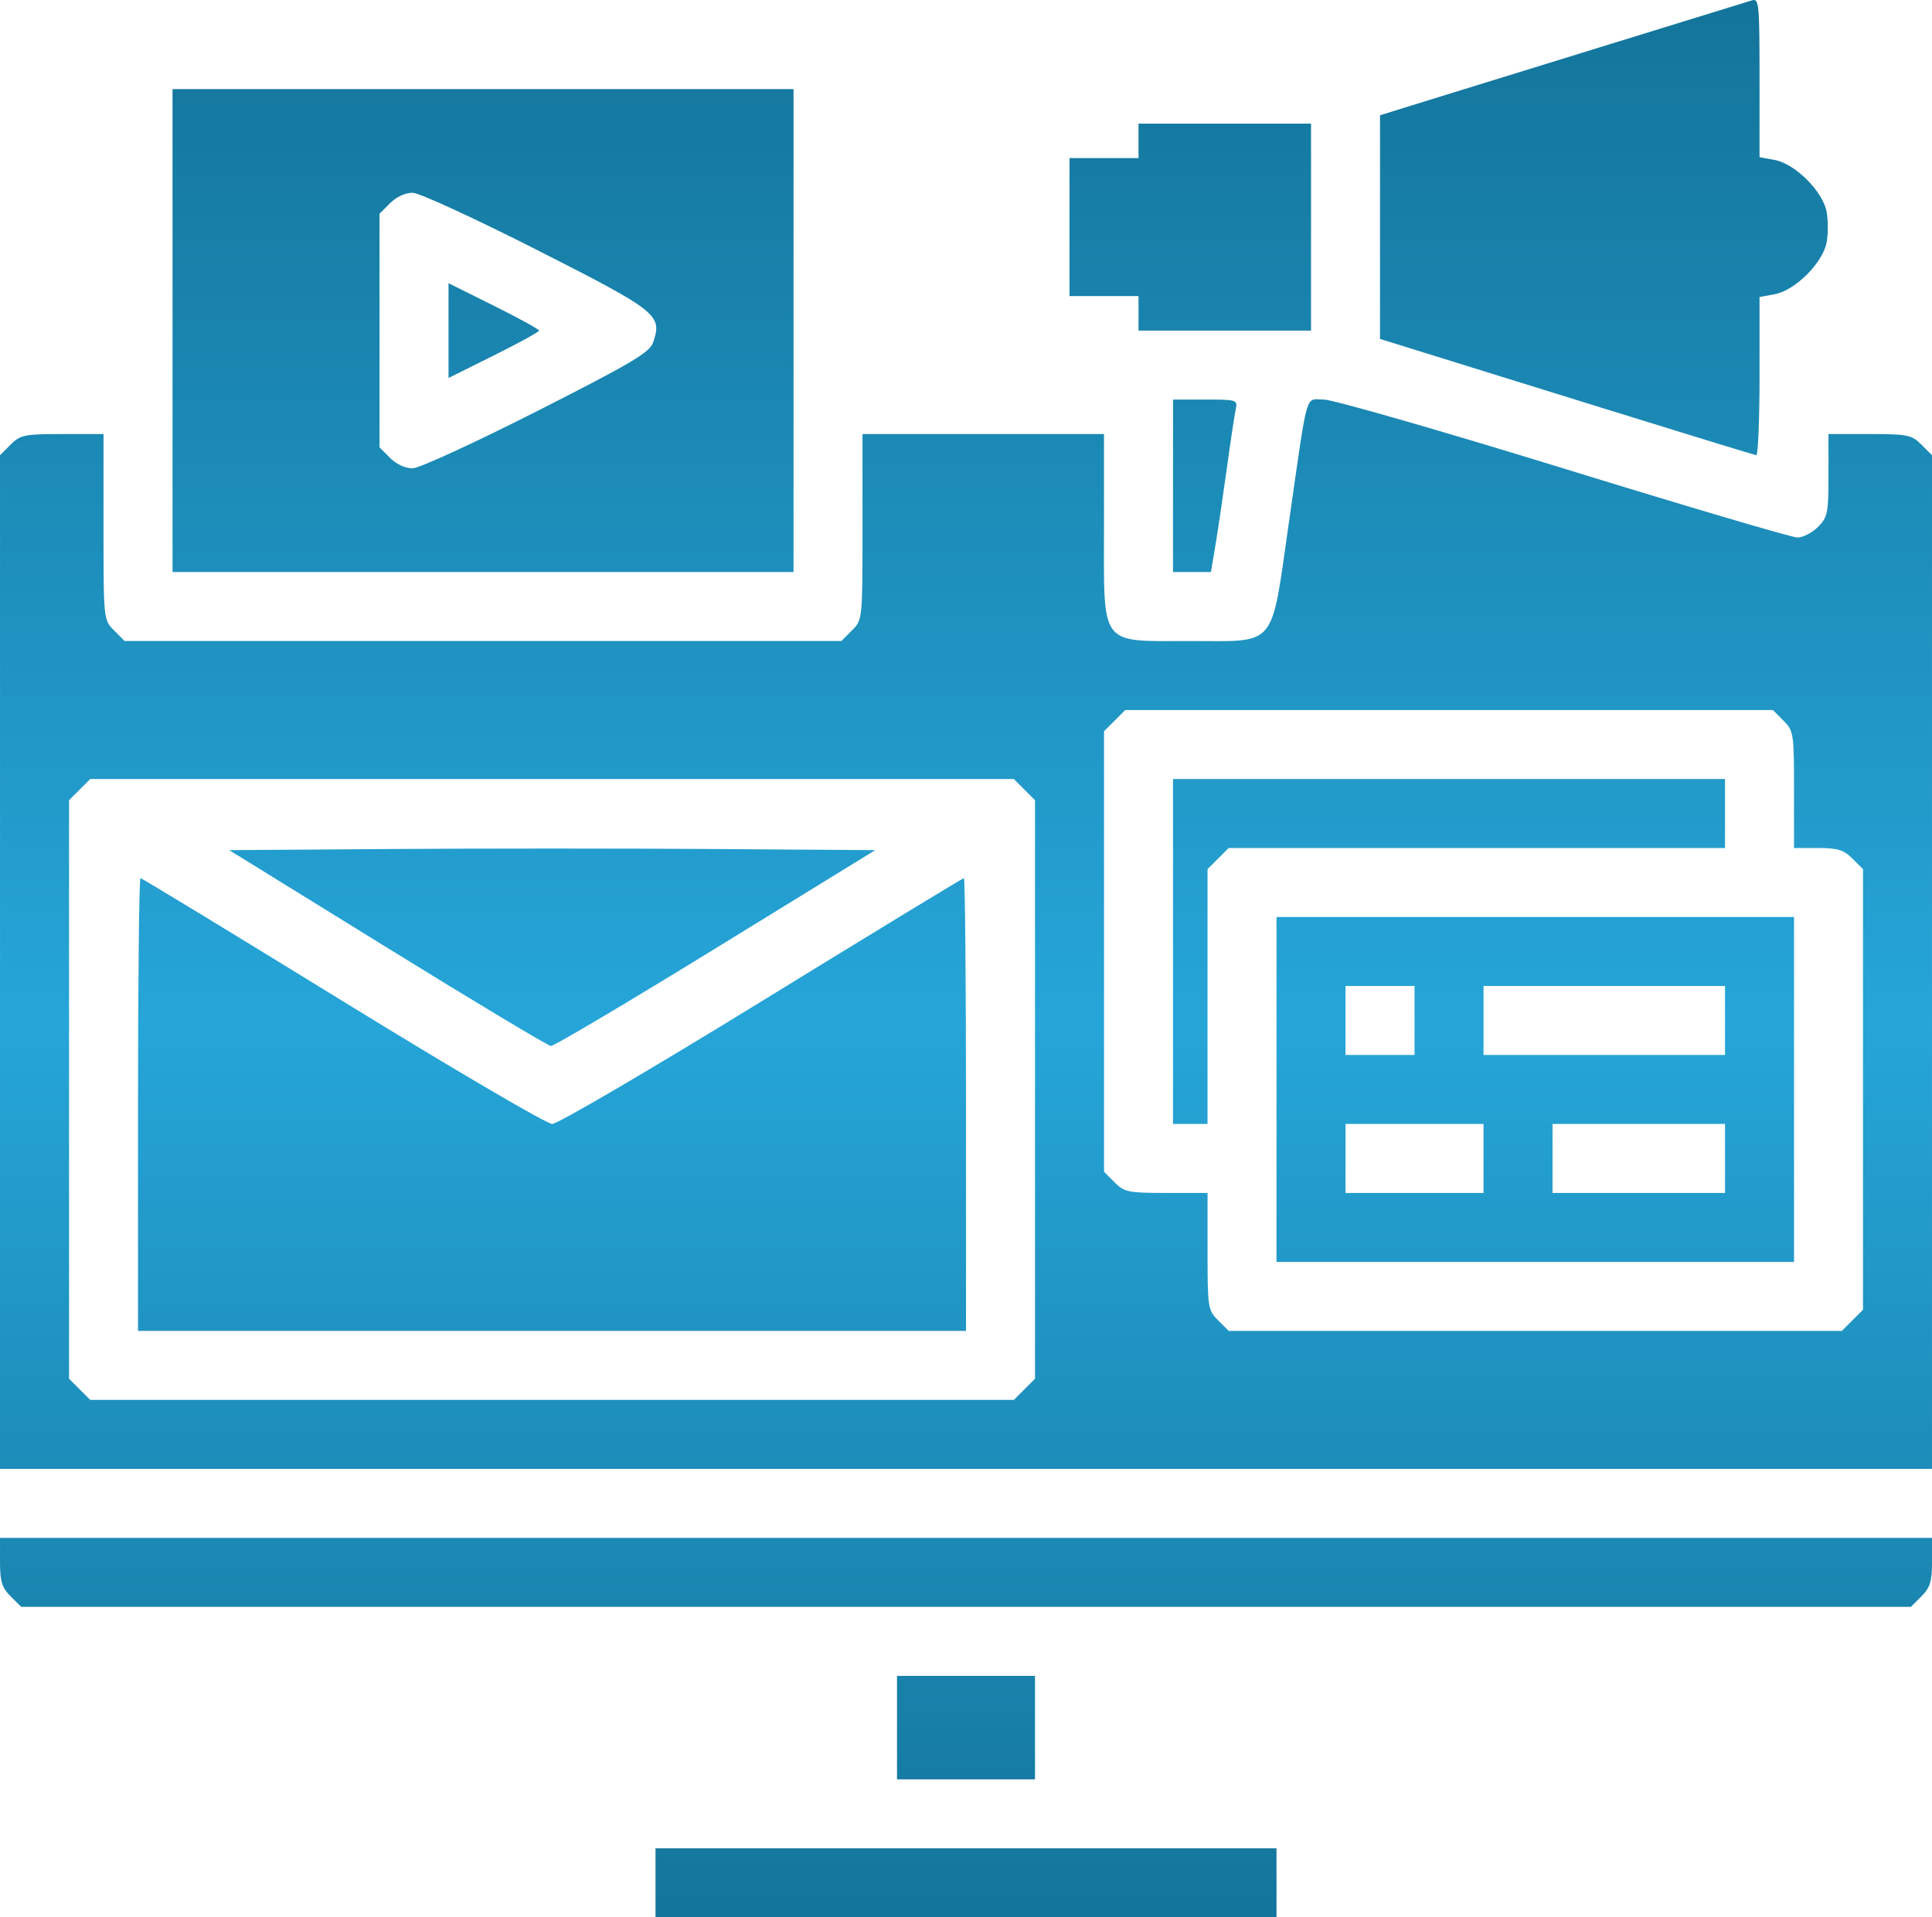 <?xml version="1.0" encoding="UTF-8" standalone="no"?>
<!-- Created with Inkscape (http://www.inkscape.org/) -->

<svg
   width="118.533mm"
   height="117.653mm"
   viewBox="0 0 118.533 117.653"
   version="1.1"
   id="svg1"
   xml:space="preserve"
   xmlns:xlink="http://www.w3.org/1999/xlink"
   xmlns="http://www.w3.org/2000/svg"
   xmlns:svg="http://www.w3.org/2000/svg"><defs
     id="defs1"><linearGradient
       id="linearGradient29"><stop
         style="stop-color:#13749a;stop-opacity:1;"
         offset="0"
         id="stop27" /><stop
         style="stop-color:#26a5d8;stop-opacity:1;"
         offset="0.533"
         id="stop28" /><stop
         style="stop-color:#13749a;stop-opacity:1;"
         offset="1"
         id="stop29" /></linearGradient><linearGradient
       xlink:href="#linearGradient29"
       id="linearGradient27"
       x1="-513.617"
       y1="-846.523"
       x2="-513.617"
       y2="-727.99"
       gradientUnits="userSpaceOnUse"
       gradientTransform="translate(-18.175,1852.937)" /></defs><g
     id="layer1"
     transform="translate(591.058,-1006.855)"><path
       style="fill:url(#linearGradient27)"
       d="m -550.841,1122.39 v -2.117 h 19.05 19.05 v 2.117 2.117 h -19.05 -19.05 z m 14.817,-9.525 v -3.175 h 4.233 4.233 v 3.175 3.175 h -4.233 -4.233 z m -54.384,-8.058 c -0.533,-0.533 -0.649,-0.912 -0.649,-2.117 v -1.467 h 59.267 59.267 v 1.467 c 0,1.205 -0.116,1.583 -0.649,2.117 l -0.649,0.649 h -57.968 -57.968 z m -0.649,-38.918 v -31.101 l 0.649,-0.649 c 0.599,-0.599 0.846,-0.649 3.175,-0.649 h 2.526 v 5.701 c 0,5.7 10e-5,5.701 0.649,6.35 l 0.649,0.649 h 21.985 21.985 l 0.649,-0.649 c 0.649,-0.649 0.649,-0.65 0.649,-6.35 v -5.701 h 7.408 7.408 v 5.701 c 0,7.437 -0.331,7 5.292,7 5.376,0 4.929,0.537 6.053,-7.276 1.197,-8.325 0.974,-7.541 2.151,-7.541 0.547,0 7.169,1.905 14.717,4.232 7.548,2.328 13.997,4.233 14.331,4.233 0.334,5e-4 0.9,-0.291 1.257,-0.648 0.599,-0.599 0.649,-0.846 0.649,-3.175 v -2.526 h 2.526 c 2.329,0 2.576,0.051 3.175,0.649 l 0.649,0.649 v 31.101 31.101 h -59.267 -59.267 z m 62.851,26.218 0.649,-0.649 v -17.751 -17.751 l -0.649,-0.649 -0.649,-0.649 h -28.334 -28.334 l -0.649,0.649 -0.649,0.649 v 17.751 17.751 l 0.649,0.649 0.649,0.649 h 28.334 28.334 z m -54.384,-17.474 c 0,-7.64 0.068,-13.891 0.151,-13.891 0.083,0 5.663,3.393 12.4,7.541 6.763,4.163 12.522,7.541 12.859,7.541 0.337,0 6.106,-3.38 12.87,-7.541 6.742,-4.147 12.317,-7.541 12.389,-7.541 0.072,0 0.13,6.251 0.13,13.891 v 13.891 h -25.4 -25.4 z m 15.301,-9.613 -9.703,-5.998 9.901,-0.069 c 5.446,-0.038 14.363,-0.038 19.816,0 l 9.915,0.069 -9.784,6.019 c -5.381,3.311 -9.932,6.01 -10.113,5.998 -0.181,-0.012 -4.696,-2.72 -10.032,-6.019 z m 89.883,22.854 0.649,-0.649 v -13.518 -13.518 l -0.649,-0.649 c -0.533,-0.533 -0.912,-0.649 -2.117,-0.649 h -1.467 v -3.584 c 0,-3.452 -0.024,-3.608 -0.649,-4.233 l -0.649,-0.649 h -19.868 -19.868 l -0.649,0.649 -0.649,0.649 v 13.518 13.518 l 0.649,0.649 c 0.599,0.599 0.846,0.649 3.175,0.649 h 2.526 v 3.584 c 0,3.452 0.024,3.608 0.649,4.233 l 0.649,0.649 h 18.809 18.809 z m -35.334,-14.167 v -10.583 h 15.875 15.875 v 10.583 10.583 h -15.875 -15.875 z m 12.7,4.233 v -2.117 h -4.233 -4.233 v 2.117 2.117 h 4.233 4.233 z m 14.817,0 v -2.117 h -5.292 -5.292 v 2.117 2.117 h 5.292 5.292 z m -19.05,-8.467 v -2.117 h -2.117 -2.117 v 2.117 2.117 h 2.117 2.117 z m 19.05,0 v -2.117 h -7.408 -7.408 v 2.117 2.117 h 7.408 7.408 z m -33.867,-4.233 v -10.583 h 16.933 16.933 v 2.117 2.117 h -15.226 -15.226 l -0.649,0.649 -0.649,0.649 v 7.817 7.817 h -1.058 -1.058 z m -61.383,-38.1 v -14.817 h 19.05 19.05 v 14.817 14.817 h -19.05 -19.05 z m 22.357,4.948 c 5.841,-2.966 6.917,-3.603 7.129,-4.221 0.577,-1.683 0.297,-1.905 -7.129,-5.676 -3.784,-1.921 -7.212,-3.499 -7.619,-3.506 -0.445,-0.01 -0.998,0.246 -1.389,0.637 l -0.649,0.649 v 7.168 7.168 l 0.649,0.649 c 0.391,0.391 0.944,0.644 1.389,0.637 0.407,-0.01 3.835,-1.585 7.619,-3.506 z m -5.424,-4.948 v -2.907 l 2.778,1.382 c 1.528,0.76 2.778,1.446 2.778,1.526 0,0.079 -1.25,0.766 -2.778,1.526 l -2.778,1.382 z m 44.45,9.525 v -5.292 h 1.989 c 1.925,0 1.985,0.019 1.859,0.595 -0.072,0.327 -0.319,1.964 -0.549,3.638 -0.23,1.673 -0.543,3.787 -0.696,4.696 l -0.277,1.654 h -1.163 -1.163 z m 26.855,-4.614 c -4.802,-1.492 -9.952,-3.091 -11.443,-3.555 l -2.712,-0.843 v -6.862 -6.862 l 2.977,-0.925 c 1.637,-0.509 6.668,-2.063 11.179,-3.454 4.511,-1.391 8.41,-2.594 8.665,-2.673 0.429,-0.135 0.463,0.209 0.463,4.738 v 4.883 l 0.941,0.176 c 1.25,0.234 2.94,1.925 3.175,3.175 0.097,0.517 0.097,1.364 0,1.882 -0.235,1.25 -1.925,2.941 -3.175,3.175 l -0.941,0.176 v 4.865 c 0,2.676 -0.089,4.854 -0.198,4.84 -0.109,-0.014 -4.128,-1.245 -8.93,-2.737 z m -28.972,-5.97 v -1.058 h -2.117 -2.117 v -4.233 -4.233 h 2.117 2.117 v -1.058 -1.058 h 5.292 5.292 v 6.35 6.35 h -5.292 -5.292 z"
       id="path26" /></g></svg>
